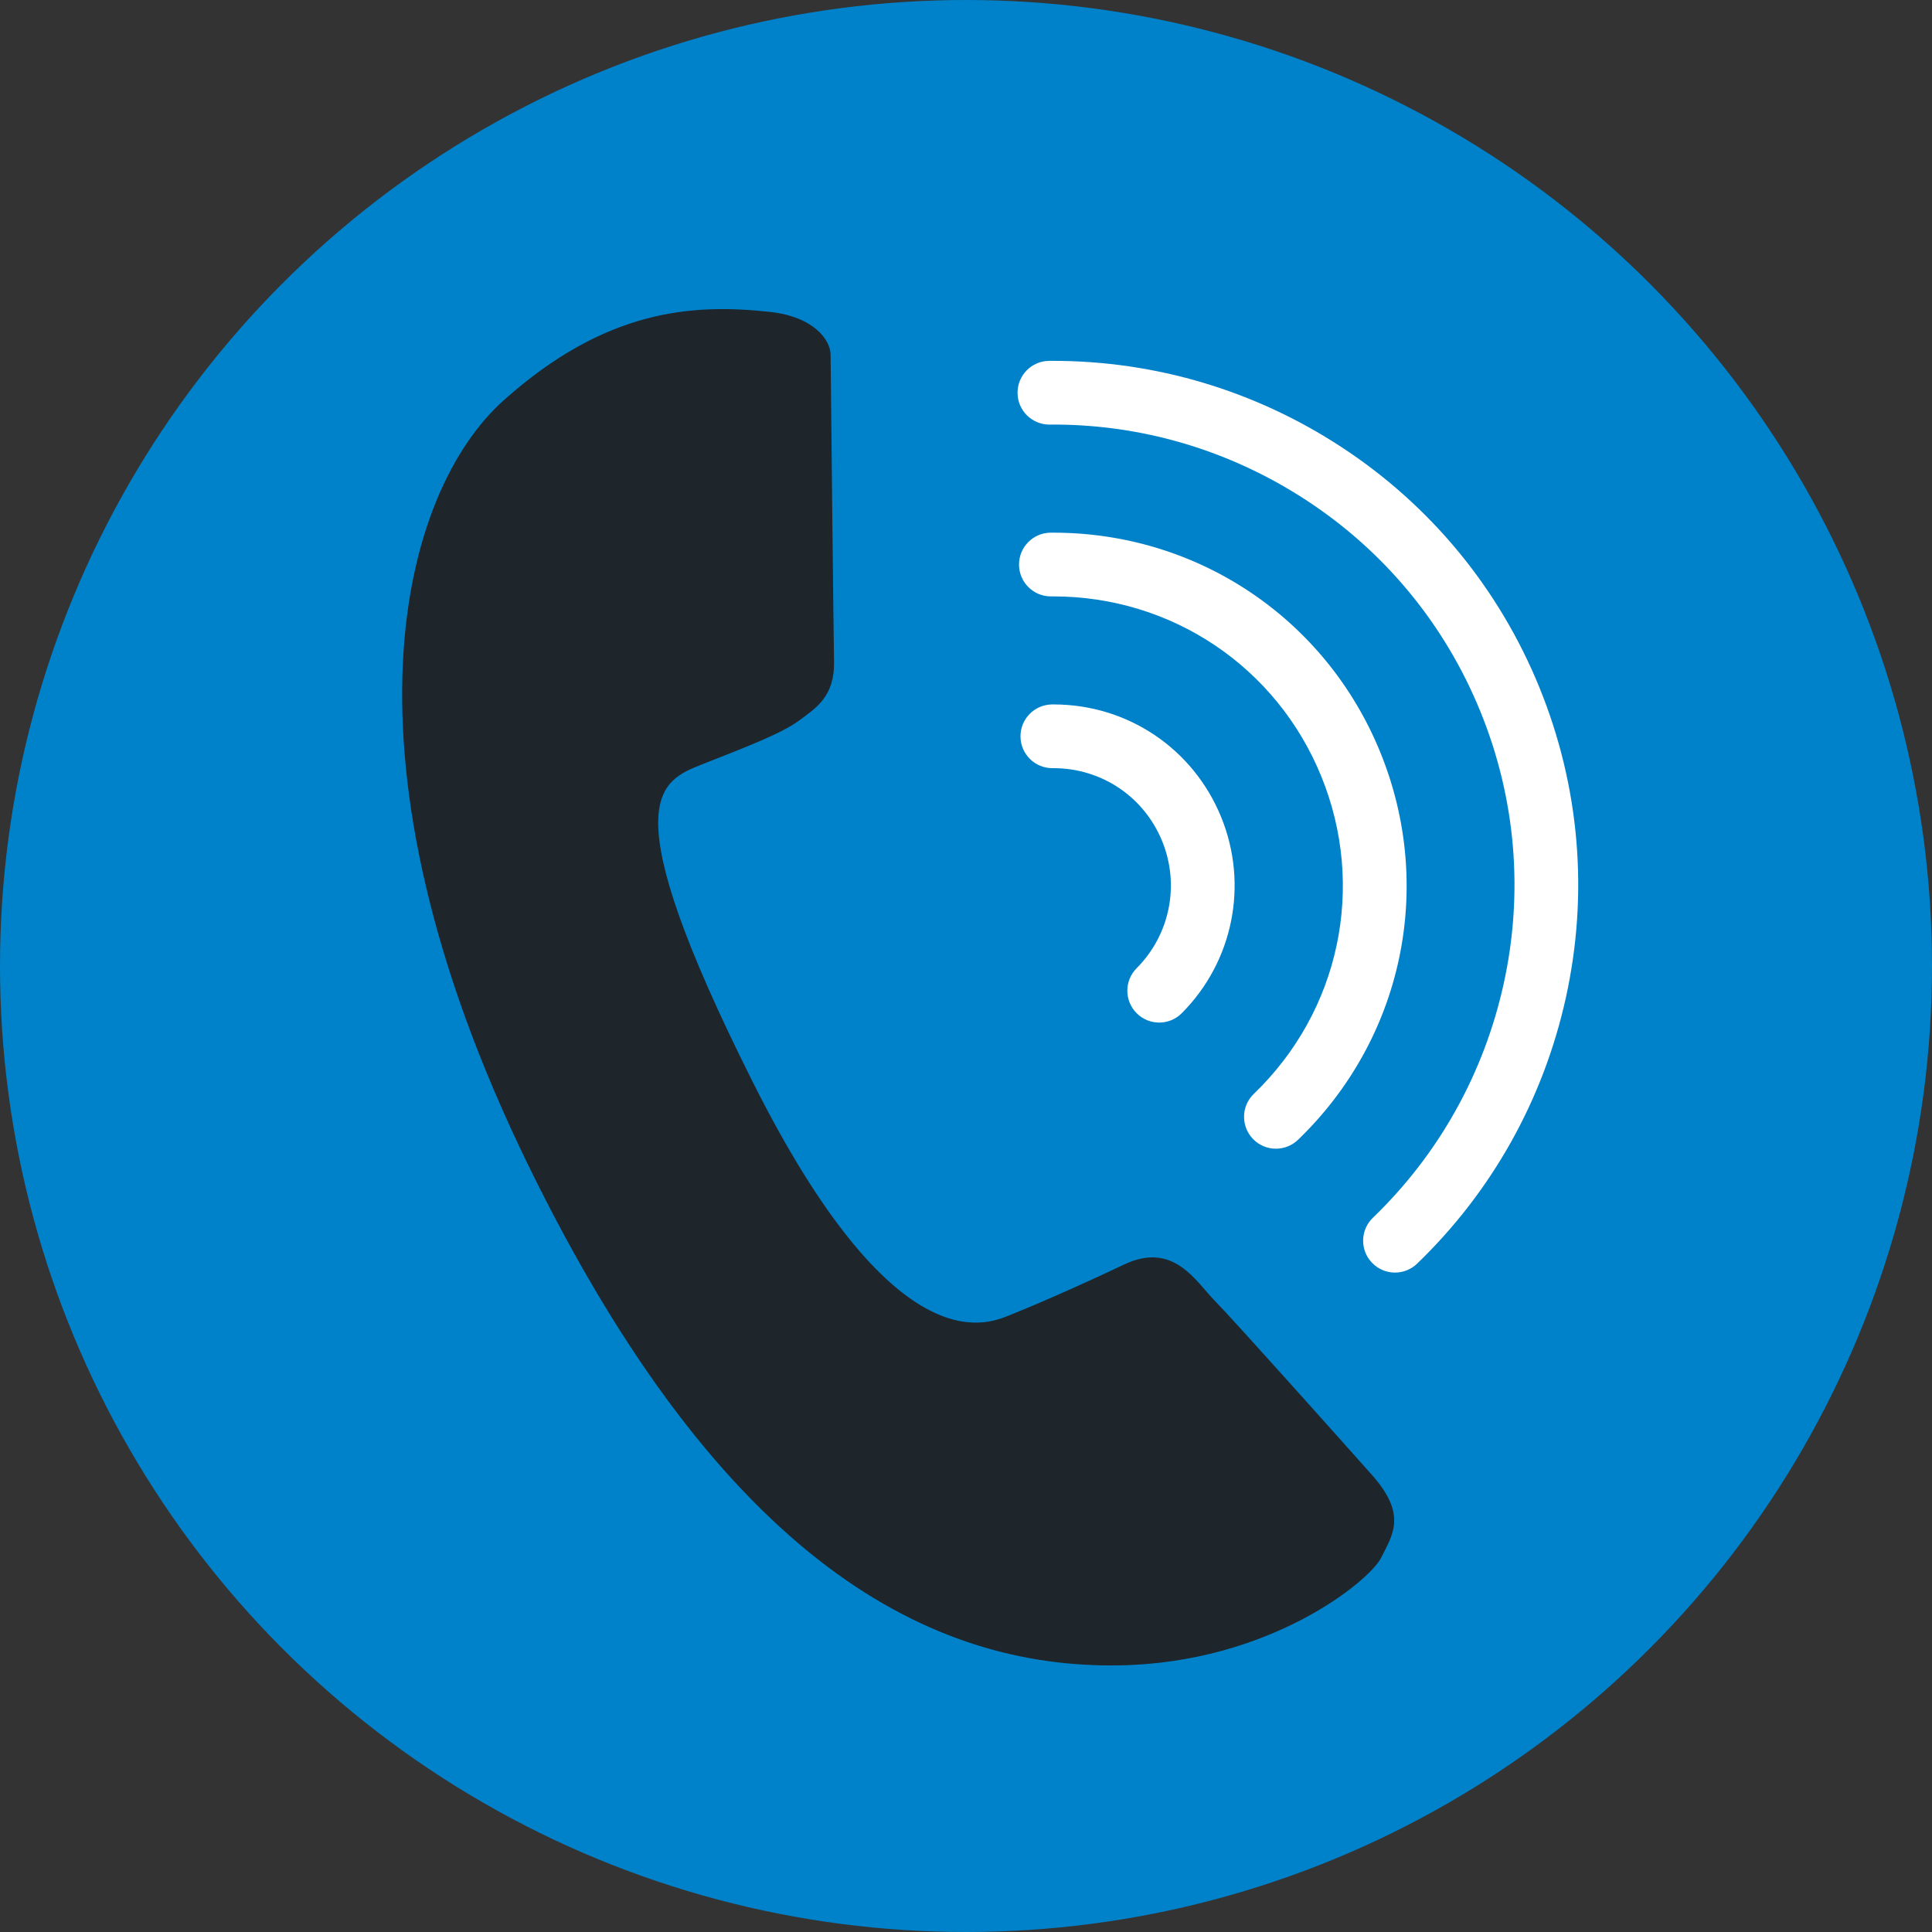 <?xml version="1.0" encoding="UTF-8"?> <svg xmlns="http://www.w3.org/2000/svg" xmlns:xlink="http://www.w3.org/1999/xlink" version="1.1" id="Layer_1" x="0px" y="0px" viewBox="0 0 511.995 511.995" style="enable-background:new 0 0 511.995 511.995;" xml:space="preserve"><rect x="0" y="0" width="511.995" height="511.995" fill="#333333" stroke="none"/><circle style="fill:#0082CA;" cx="255.998" cy="255.998" r="255.998"></circle><path style="fill:#1E252B;" d="M204.018,82.656c-20.28-2.203-43.373-0.876-70.559,23.453 c-27.189,24.326-46.202,94.661,6.518,202.643c51.704,105.912,107.125,133.326,156.438,132.588 c40.072-0.603,66.554-22.428,69.584-28.509c3.029-6.083,6.993-11.386-2.449-21.987c-9.429-10.601-36.576-40.988-41.622-46.133 c-5.046-5.14-10.934-15.806-24.001-9.619c-13.069,6.196-24.339,11.05-30.558,13.526c-6.216,2.467-30.424,12.772-67.849-61.813 c-37.425-74.595-25.005-79.705-13.426-84.261c11.57-4.552,21.074-8.2,25.567-11.528c4.494-3.33,9.552-6.354,9.368-15.751 c-0.185-9.405-0.864-77.61-0.915-81.32C220.059,90.239,215.861,83.942,204.018,82.656z"></path><g><path style="fill:#FFFFFF;" d="M369.685,337.242c-2.215,0-4.426-0.866-6.083-2.587c-3.235-3.358-3.134-8.703,0.225-11.94 c17.405-16.762,29.379-38.154,34.628-61.864c5.371-24.255,3.248-49.254-6.139-72.294s-25.343-42.403-46.139-55.997 c-20.328-13.289-43.829-20.254-68.014-20.041c-0.021,0-0.042,0-0.063,0c-4.634,0-8.409-3.739-8.443-8.382 c-0.034-4.663,3.719-8.471,8.382-8.506c0.342-0.002,0.687-0.003,1.029-0.003c27.139,0,53.517,7.872,76.348,22.796 c23.682,15.481,41.85,37.529,52.538,63.761c10.688,26.231,13.105,54.695,6.989,82.316c-5.97,26.967-19.596,51.302-39.403,70.379 C373.902,336.457,371.791,337.242,369.685,337.242z"></path><path style="fill:#FFFFFF;" d="M338.126,304.415c-2.216,0-4.428-0.867-6.085-2.588c-3.233-3.36-3.131-8.705,0.229-11.94 c22.765-21.908,29.782-54.937,17.881-84.147c-11.826-29.022-39.657-47.691-71.011-47.691c-0.196,0-0.39,0-0.585,0.002 c-0.02,0-0.043,0-0.064,0c-4.634,0-8.408-3.739-8.443-8.381c-0.034-4.663,3.719-8.471,8.381-8.507 c0.238-0.001,0.478-0.002,0.716-0.002c38.256,0,72.214,22.783,86.646,58.207c14.526,35.649,5.966,75.957-21.808,102.688 C342.342,303.632,340.232,304.415,338.126,304.415z"></path><path style="fill:#FFFFFF;" d="M307.198,270.989c-2.156,0-4.313-0.822-5.961-2.465c-3.303-3.292-3.311-8.639-0.019-11.941 c8.833-8.862,11.491-22.075,6.769-33.662c-4.801-11.779-16.074-19.351-28.77-19.351c-0.111,0-0.223,0.002-0.336,0.001 c-4.631,0-8.405-3.734-8.443-8.374c-0.038-4.663,3.711-8.474,8.375-8.514c0.134-0.001,0.271-0.001,0.406-0.001 c19.597,0,36.996,11.685,44.405,29.865c7.289,17.885,3.187,38.28-10.447,51.958C311.528,270.161,309.362,270.989,307.198,270.989z"></path></g></svg> 